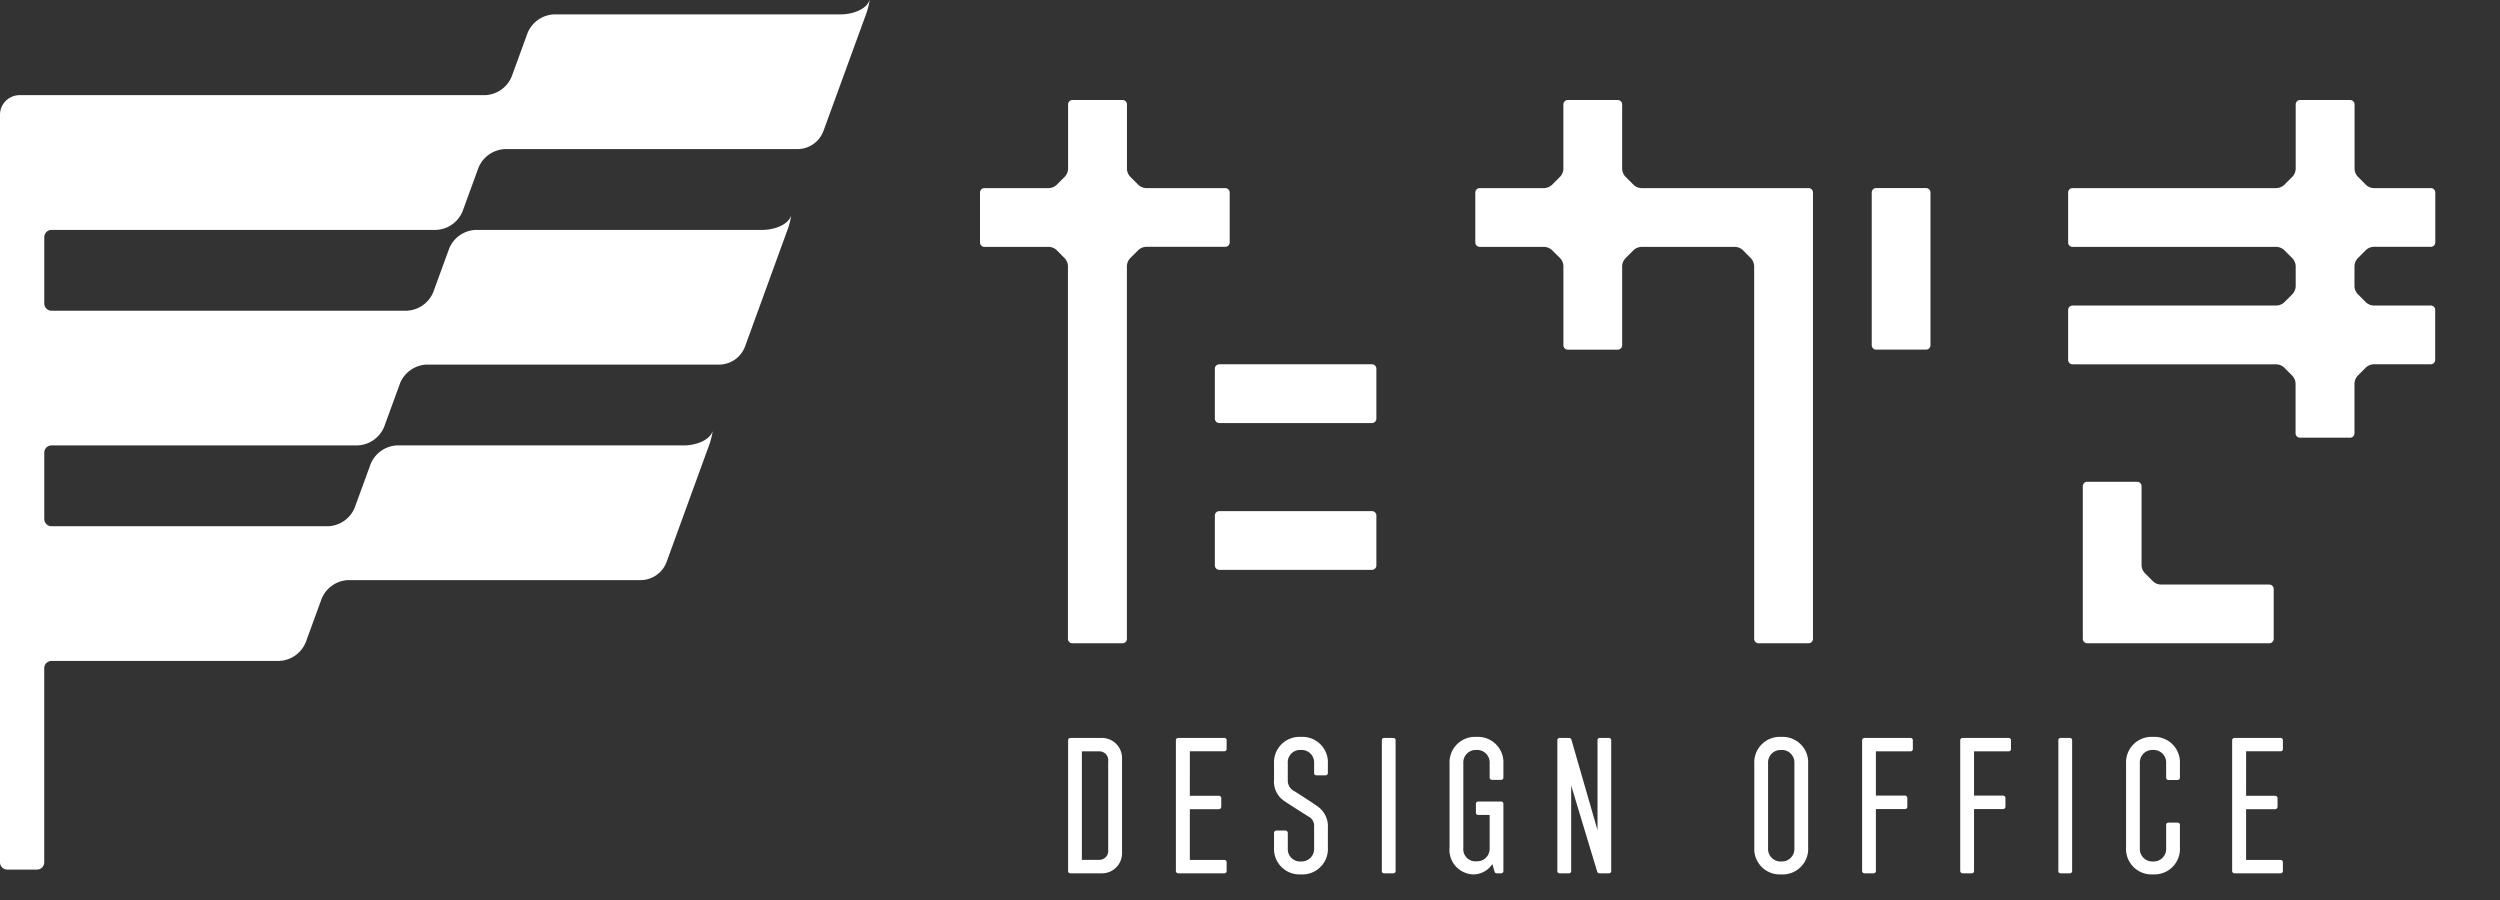 <svg id="_01_A_logo_takaki" data-name="01_A/logo/takaki" xmlns="http://www.w3.org/2000/svg" width="140" height="50.4" viewBox="0 0 140 50.4">
  <rect x="0" y="0" width="140" height="50.4" fill="#333333" stroke="none"/>
  <g id="Group_29" data-name="Group 29">
    <g id="Group" transform="translate(54.88 5.6)">
      <path id="Fill_1" data-name="Fill 1" d="M1.9,7.582H.124A.124.124,0,0,1,0,7.458V.134A.126.126,0,0,1,.124,0H1.9a1.127,1.127,0,0,1,1.12,1.131v5.33A1.122,1.122,0,0,1,1.9,7.582ZM.782.752c-.008,0-.011,0-.011.011V6.828l.011,0h.938a.5.5,0,0,0,.524-.562V1.325A.5.5,0,0,0,1.721.752Z" transform="translate(4.934 35.724)" fill="#fff"/>
      <path id="Fill_3" data-name="Fill 3" d="M.781,3.24H2.408a.133.133,0,0,1,.133.125v.493a.141.141,0,0,1-.133.134H.781V6.831H2.717a.132.132,0,0,1,.124.134v.493a.124.124,0,0,1-.124.124H.134A.133.133,0,0,1,0,7.458V.124A.133.133,0,0,1,.134,0H2.717a.124.124,0,0,1,.124.124v.5a.124.124,0,0,1-.124.124H.782Z" transform="translate(10.97 35.724)" fill="#fff"/>
      <path id="Fill_5" data-name="Fill 5" d="M2.245,2.03V1.469A.7.7,0,0,0,1.507.732a.69.69,0,0,0-.737.737v.977a.652.652,0,0,0,.379.6c.01.006,1.03.651,1.327.872A1.359,1.359,0,0,1,3.015,5.1V6.191A1.427,1.427,0,0,1,1.507,7.7,1.427,1.427,0,0,1,0,6.191V5.378a.133.133,0,0,1,.124-.134H.637a.141.141,0,0,1,.134.134v.861a.69.69,0,0,0,.737.737.7.7,0,0,0,.737-.737V5.01a.564.564,0,0,0-.322-.55c-.061-.04-.2-.13-.375-.24-.321-.2-.761-.484-1.019-.66A1.311,1.311,0,0,1,0,2.379v-.87A1.427,1.427,0,0,1,1.507,0,1.427,1.427,0,0,1,3.015,1.508V2.03a.132.132,0,0,1-.133.124H2.369a.124.124,0,0,1-.124-.124" transform="translate(16.466 35.666)" fill="#fff"/>
      <path id="Fill_7" data-name="Fill 7" d="M.771.134V7.458a.124.124,0,0,1-.124.124H.124A.118.118,0,0,1,0,7.458V.134A.126.126,0,0,1,.124,0H.646A.126.126,0,0,1,.771.134" transform="translate(22.503 35.724)" fill="#fff"/>
      <path id="Fill_9" data-name="Fill 9" d="M2.245,2.282V1.469A.7.7,0,0,0,1.508.732a.7.7,0,0,0-.737.737v4.76a.677.677,0,0,0,.737.737.7.7,0,0,0,.737-.737V4.372a0,0,0,0,1,0,0H1.6a.124.124,0,0,1-.124-.124V3.752A.127.127,0,0,1,1.6,3.619H2.891a.126.126,0,0,1,.124.133V7.516a.124.124,0,0,1-.124.124H2.64a.122.122,0,0,1-.113-.074l-.132-.445a.011.011,0,0,0,0,0l-.007.01A1.265,1.265,0,0,1,1.324,7.7,1.373,1.373,0,0,1,0,6.191V1.508A1.427,1.427,0,0,1,1.508,0,1.427,1.427,0,0,1,3.015,1.508v.774a.124.124,0,0,1-.124.123H2.379a.126.126,0,0,1-.134-.123" transform="translate(26.295 35.666)" fill="#fff"/>
      <path id="Fill_11" data-name="Fill 11" d="M3.016.134V7.458a.125.125,0,0,1-.125.124H2.35a.129.129,0,0,1-.123-.107L.774,2.664V2.659l0,4.8a.124.124,0,0,1-.124.124H.125A.125.125,0,0,1,0,7.458V.134A.127.127,0,0,1,.125,0H.666A.14.14,0,0,1,.79.106L2.24,5.135s.006.011.009.014l0-5.015A.126.126,0,0,1,2.369,0h.523a.127.127,0,0,1,.125.134" transform="translate(32.332 35.724)" fill="#fff"/>
      <path id="Fill_13" data-name="Fill 13" d="M1.508,7.7A1.427,1.427,0,0,1,0,6.191V1.508A1.428,1.428,0,0,1,1.508,0,1.427,1.427,0,0,1,3.015,1.508V6.191A1.427,1.427,0,0,1,1.508,7.7Zm0-6.966a.7.7,0,0,0-.737.737V6.24a.7.7,0,0,0,.737.736.7.7,0,0,0,.737-.736V1.469A.7.7,0,0,0,1.508.732Z" transform="translate(43.361 35.666)" fill="#fff"/>
      <path id="Fill_15" data-name="Fill 15" d="M2.841.134V.627a.124.124,0,0,1-.124.124H.772l0,2.479H2.408a.133.133,0,0,1,.124.134v.494a.124.124,0,0,1-.124.124H.772l0,3.475a.124.124,0,0,1-.124.124H.134A.133.133,0,0,1,0,7.458V.134A.134.134,0,0,1,.134,0H2.717a.126.126,0,0,1,.124.134" transform="translate(49.398 35.724)" fill="#fff"/>
      <path id="Fill_17" data-name="Fill 17" d="M2.841.134V.627a.124.124,0,0,1-.125.124H.773l0,2.479H2.407a.133.133,0,0,1,.125.134v.494a.125.125,0,0,1-.125.124H.773l0,3.475a.124.124,0,0,1-.124.124H.134A.133.133,0,0,1,0,7.458V.134A.134.134,0,0,1,.134,0H2.717a.127.127,0,0,1,.125.134" transform="translate(54.893 35.724)" fill="#fff"/>
      <path id="Fill_19" data-name="Fill 19" d="M.771.134V7.458a.125.125,0,0,1-.124.124H.124A.118.118,0,0,1,0,7.458V.134A.126.126,0,0,1,.124,0H.647A.126.126,0,0,1,.771.134" transform="translate(60.388 35.724)" fill="#fff"/>
      <path id="Fill_21" data-name="Fill 21" d="M2.244,2.282V1.469A.7.7,0,0,0,1.508.732a.7.7,0,0,0-.737.737v4.77a.7.7,0,0,0,.737.737.7.7,0,0,0,.737-.737V4.923A.124.124,0,0,1,2.369,4.8h.522a.124.124,0,0,1,.124.123V6.191A1.427,1.427,0,0,1,1.508,7.7,1.427,1.427,0,0,1,0,6.191V1.508A1.428,1.428,0,0,1,1.508,0,1.427,1.427,0,0,1,3.015,1.508v.774a.132.132,0,0,1-.124.133H2.369a.133.133,0,0,1-.125-.133" transform="translate(64.18 35.666)" fill="#fff"/>
      <path id="Fill_23" data-name="Fill 23" d="M.781,3.24H2.408a.133.133,0,0,1,.134.125v.493a.141.141,0,0,1-.134.134H.781V6.831H2.717a.133.133,0,0,1,.125.134v.493a.125.125,0,0,1-.125.124H.134A.133.133,0,0,1,0,7.458V.124A.133.133,0,0,1,.134,0H2.717a.125.125,0,0,1,.125.124v.5a.124.124,0,0,1-.125.124H.782Z" transform="translate(70.12 35.724)" fill="#fff"/>
      <path id="Fill_25" data-name="Fill 25" d="M72.2,30.423H62.005a.248.248,0,0,1-.248-.248V21.627a.248.248,0,0,1,.248-.248H64.8a.248.248,0,0,1,.247.248v4.437a.693.693,0,0,0,.175.423l.474.473a.682.682,0,0,0,.422.175H72.2a.248.248,0,0,1,.247.248v2.792A.248.248,0,0,1,72.2,30.423Zm-25.8,0h-2.8a.248.248,0,0,1-.247-.248V9.293a.682.682,0,0,0-.175-.422L42.714,8.4a.687.687,0,0,0-.422-.175H37.031a.687.687,0,0,0-.422.175l-.473.473a.682.682,0,0,0-.175.422v4.439a.248.248,0,0,1-.248.248H32.919a.248.248,0,0,1-.248-.248V9.293A.682.682,0,0,0,32.5,8.87L32.025,8.4a.693.693,0,0,0-.423-.175H27.985a.248.248,0,0,1-.248-.247V5.181a.248.248,0,0,1,.248-.247H31.6a.693.693,0,0,0,.423-.175l.472-.473a.687.687,0,0,0,.174-.422V.247A.248.248,0,0,1,32.919,0h2.793a.248.248,0,0,1,.248.247V3.864a.682.682,0,0,0,.175.422l.473.473a.687.687,0,0,0,.422.175H46.4a.248.248,0,0,1,.247.248V30.175A.248.248,0,0,1,46.4,30.423Zm-38.427,0h-2.8a.248.248,0,0,1-.248-.248V9.293a.682.682,0,0,0-.174-.422L4.286,8.4a.682.682,0,0,0-.422-.175H.248A.248.248,0,0,1,0,7.975V5.181a.248.248,0,0,1,.248-.247H3.864a.682.682,0,0,0,.422-.175l.473-.473a.682.682,0,0,0,.174-.422V.247A.248.248,0,0,1,5.181,0h2.8a.248.248,0,0,1,.248.247V3.864a.687.687,0,0,0,.174.422l.472.473a.688.688,0,0,0,.423.175h4.437a.248.248,0,0,1,.248.247V7.975a.248.248,0,0,1-.248.247H9.294A.688.688,0,0,0,8.87,8.4L8.4,8.87a.687.687,0,0,0-.174.422V30.175A.248.248,0,0,1,7.976,30.423Zm13.978-4.112H13.4a.248.248,0,0,1-.248-.248V23.271a.248.248,0,0,1,.248-.248h8.55a.248.248,0,0,1,.247.248v2.793A.248.248,0,0,1,21.954,26.312Zm54.769-7.4h-2.8a.248.248,0,0,1-.248-.247V15.871a.688.688,0,0,0-.175-.423l-.473-.472a.688.688,0,0,0-.423-.175H61.182a.248.248,0,0,1-.247-.248V11.759a.248.248,0,0,1,.247-.248H72.608a.693.693,0,0,0,.423-.174l.473-.473a.687.687,0,0,0,.175-.422V9.293A.682.682,0,0,0,73.5,8.87L73.032,8.4a.688.688,0,0,0-.423-.175H61.182a.247.247,0,0,1-.247-.247V5.181a.247.247,0,0,1,.247-.247H72.608a.688.688,0,0,0,.423-.175l.473-.473a.682.682,0,0,0,.175-.422V.247A.248.248,0,0,1,73.928,0h2.8a.248.248,0,0,1,.248.247V3.864a.687.687,0,0,0,.174.422l.472.473a.682.682,0,0,0,.422.175h3.205a.247.247,0,0,1,.247.247V7.975a.247.247,0,0,1-.247.247H78.039a.682.682,0,0,0-.422.175l-.472.473a.687.687,0,0,0-.174.422v1.149a.691.691,0,0,0,.174.422l.472.472a.682.682,0,0,0,.422.175h3.205a.248.248,0,0,1,.247.248v2.793a.248.248,0,0,1-.247.248H78.039a.682.682,0,0,0-.422.175l-.472.472a.693.693,0,0,0-.174.423v2.794A.248.248,0,0,1,76.723,18.912ZM21.954,18.09H13.4a.248.248,0,0,1-.248-.247V15.048A.248.248,0,0,1,13.4,14.8h8.55a.247.247,0,0,1,.247.247v2.794A.247.247,0,0,1,21.954,18.09Zm31.025-4.111H50.186a.249.249,0,0,1-.249-.249V5.181a.249.249,0,0,1,.249-.248h2.793a.248.248,0,0,1,.248.248V13.73A.249.249,0,0,1,52.979,13.979Z" transform="translate(0 0)" fill="#fff"/>
    </g>
    <path id="Fill_27" data-name="Fill 27" d="M48.7,0a4.162,4.162,0,0,1-.252.932L46.119,7.318a1.556,1.556,0,0,1-1.472,1.031H28.273A1.685,1.685,0,0,0,26.8,9.379l-.9,2.465a1.685,1.685,0,0,1-1.472,1.031H2.888a.408.408,0,0,0-.409.408v3.709a.408.408,0,0,0,.409.408h19.9a1.685,1.685,0,0,0,1.471-1.03l.9-2.465a1.684,1.684,0,0,1,1.472-1.03H42.7c.6,0,1.431-.255,1.605-.806a4.175,4.175,0,0,1-.253.931l-2.324,6.387a1.556,1.556,0,0,1-1.472,1.03H23.881a1.685,1.685,0,0,0-1.472,1.03l-.9,2.465a1.685,1.685,0,0,1-1.472,1.03H2.888a.409.409,0,0,0-.409.408V29.06a.409.409,0,0,0,.409.409h15.5a1.685,1.685,0,0,0,1.472-1.031l.9-2.465a1.685,1.685,0,0,1,1.472-1.03H38.306c.6,0,1.431-.255,1.605-.806a4.2,4.2,0,0,1-.252.932l-2.325,6.387a1.557,1.557,0,0,1-1.472,1.03H19.489a1.685,1.685,0,0,0-1.472,1.03l-.9,2.465a1.685,1.685,0,0,1-1.472,1.031H2.877a.409.409,0,0,0-.4.408V48.29a.407.407,0,0,1-.406.406H.406A.407.407,0,0,1,0,48.29V6.428a1.1,1.1,0,0,1,1.1-1.1H27.178A1.685,1.685,0,0,0,28.649,4.3l.9-2.465A1.685,1.685,0,0,1,31.018.806H47.09c.6,0,1.431-.255,1.605-.806" fill="#fff"/>
  </g>
</svg>
